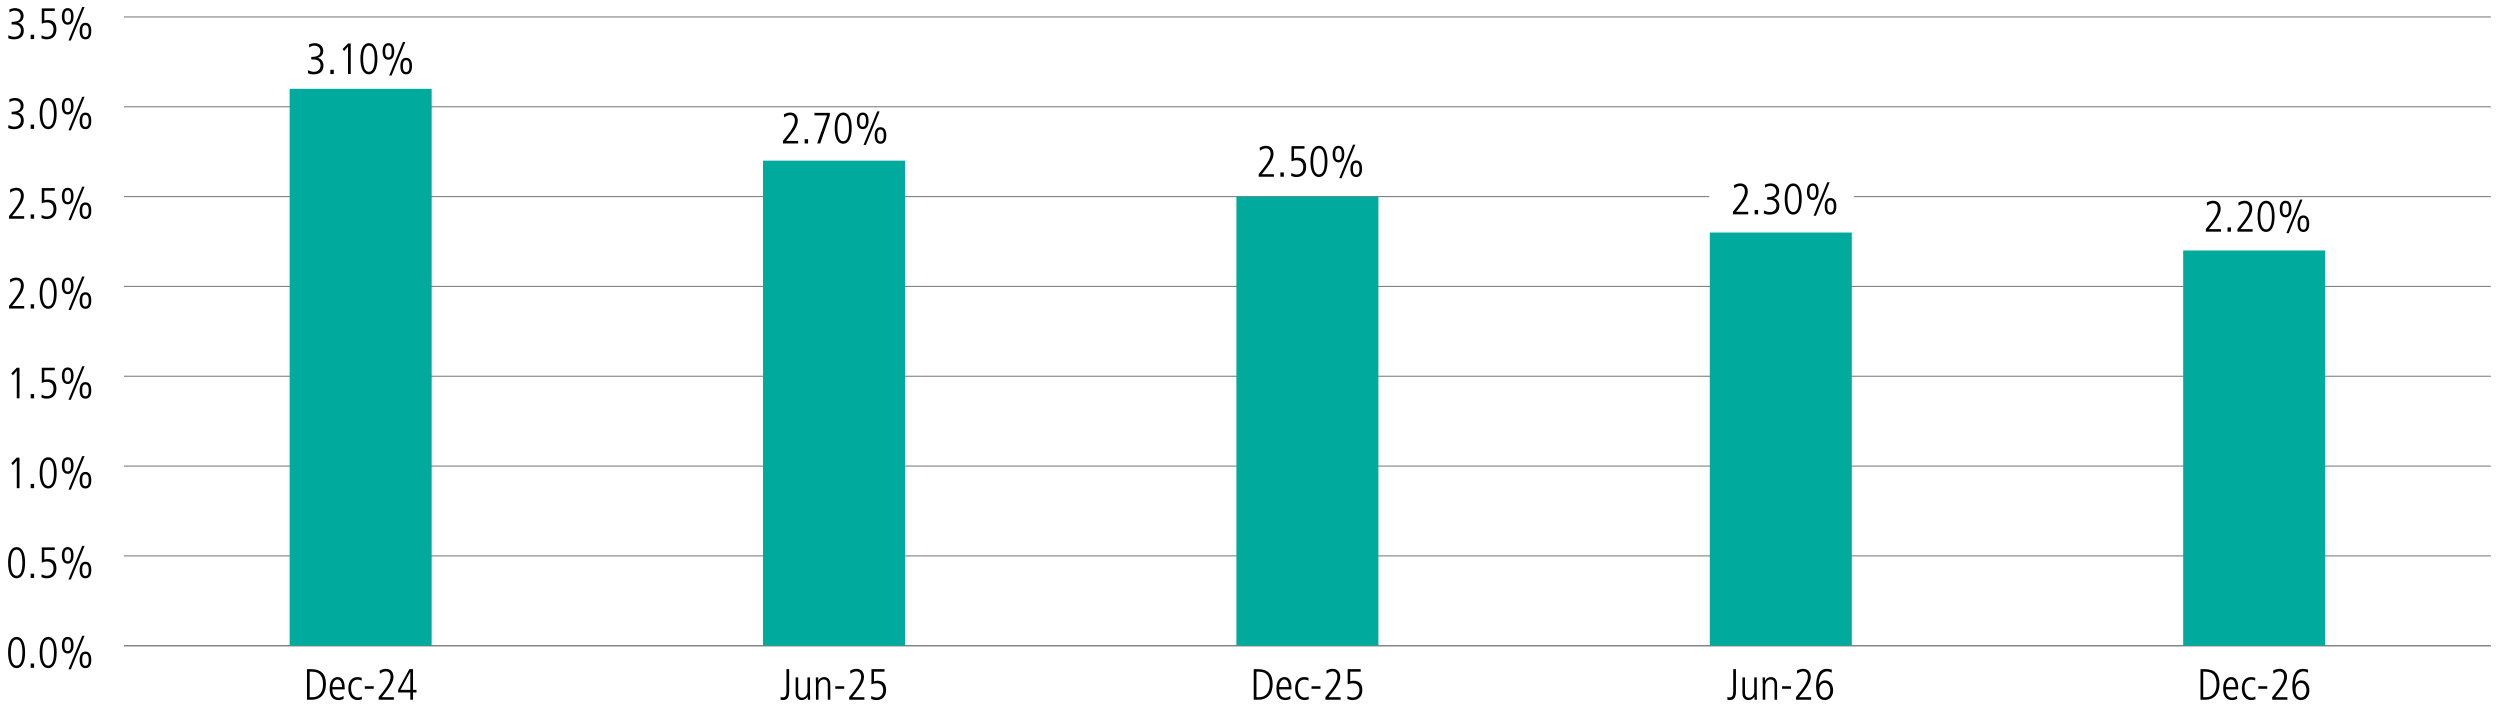 <?xml version="1.0" encoding="utf-8"?>
<!-- Generator: Adobe Illustrator 27.8.0, SVG Export Plug-In . SVG Version: 6.00 Build 0)  -->
<svg version="1.1" id="Right" xmlns="http://www.w3.org/2000/svg" xmlns:xlink="http://www.w3.org/1999/xlink" x="0px" y="0px"
	 viewBox="0 0 1140 323.59" style="enable-background:new 0 0 1140 323.59;" xml:space="preserve">
<style type="text/css">
	.st0{fill:none;stroke:#808080;stroke-width:0.5;stroke-miterlimit:10;}
	.st1{fill:none;}
	.st2{fill:#00AB9D;}
</style>
<g>
	<line class="st0" x1="56.53" y1="294.45" x2="1135.84" y2="294.45"/>
</g>
<g>
	<g>
		<g>
			<path d="M3.69,297.55c0-4.42,1.38-7.12,3.88-7.12c2.54,0,3.88,2.72,3.88,7.12s-1.38,7.12-3.88,7.12
				C5.07,304.67,3.69,301.95,3.69,297.55z M10.21,297.55c0-3.92-0.9-5.96-2.64-5.96c-1.68,0-2.64,1.98-2.64,5.96
				c0,3.94,0.96,5.96,2.64,5.96C9.27,303.51,10.21,301.49,10.21,297.55z"/>
			<path d="M13.99,304.53v-1.96h1.56v1.96H13.99z"/>
			<path d="M18.09,297.55c0-4.42,1.38-7.12,3.88-7.12c2.54,0,3.88,2.72,3.88,7.12s-1.38,7.12-3.88,7.12
				C19.47,304.67,18.09,301.95,18.09,297.55z M24.61,297.55c0-3.92-0.9-5.96-2.64-5.96c-1.68,0-2.64,1.98-2.64,5.96
				c0,3.94,0.96,5.96,2.64,5.96C23.67,303.51,24.61,301.49,24.61,297.55z"/>
			<path d="M28.21,294.21c0-2.4,0.92-3.78,2.66-3.78c1.7,0,2.66,1.32,2.66,3.78s-0.96,3.78-2.66,3.78
				C29.13,297.99,28.21,296.61,28.21,294.21z M32.37,294.21c0-2-0.56-2.7-1.5-2.7c-0.94,0-1.5,0.68-1.5,2.7c0,2.08,0.6,2.7,1.5,2.7
				C31.77,296.91,32.37,296.29,32.37,294.21z M31.23,305.19l6.26-15.28h1.08l-6.26,15.28H31.23z M36.31,300.89
				c0-2.46,0.96-3.78,2.66-3.78c1.74,0,2.66,1.38,2.66,3.78s-0.92,3.78-2.66,3.78C37.27,304.67,36.31,303.35,36.31,300.89z
				 M40.47,300.89c0-2.02-0.58-2.7-1.52-2.7c-0.88,0-1.48,0.62-1.48,2.7c0,2.06,0.56,2.7,1.5,2.7
				C39.87,303.59,40.47,302.97,40.47,300.89z"/>
		</g>
		<g>
			<path d="M3.69,256.59c0-4.42,1.38-7.12,3.88-7.12c2.54,0,3.88,2.72,3.88,7.12s-1.38,7.12-3.88,7.12
				C5.07,263.71,3.69,260.99,3.69,256.59z M10.21,256.59c0-3.92-0.9-5.96-2.64-5.96c-1.68,0-2.64,1.98-2.64,5.96
				c0,3.94,0.96,5.96,2.64,5.96C9.27,262.55,10.21,260.53,10.21,256.59z"/>
			<path d="M13.99,263.57v-1.96h1.56v1.96H13.99z"/>
			<path d="M18.97,261.83c0.74,0.48,1.6,0.72,2.4,0.72c1.9,0,3.04-1.34,3.04-3.42c0-1.9-1.04-3.08-3.04-3.08
				c-0.82,0-1.44,0.12-2.32,0.5v-6.94h5.94v1.16h-4.78v4.4c0.38-0.14,0.98-0.28,1.54-0.28c2.62,0,3.98,1.46,3.98,4.24
				c0,2.82-1.62,4.58-4.42,4.58c-0.86,0-1.48-0.12-2.4-0.54L18.97,261.83z"/>
			<path d="M28.21,253.25c0-2.4,0.92-3.78,2.66-3.78c1.7,0,2.66,1.32,2.66,3.78s-0.96,3.78-2.66,3.78
				C29.13,257.03,28.21,255.65,28.21,253.25z M32.37,253.25c0-2-0.56-2.7-1.5-2.7c-0.94,0-1.5,0.68-1.5,2.7c0,2.08,0.6,2.7,1.5,2.7
				C31.77,255.95,32.37,255.33,32.37,253.25z M31.23,264.23l6.26-15.28h1.08l-6.26,15.28H31.23z M36.31,259.93
				c0-2.46,0.96-3.78,2.66-3.78c1.74,0,2.66,1.38,2.66,3.78s-0.92,3.78-2.66,3.78C37.27,263.71,36.31,262.39,36.31,259.93z
				 M40.47,259.93c0-2.02-0.58-2.7-1.52-2.7c-0.88,0-1.48,0.62-1.48,2.7c0,2.06,0.56,2.7,1.5,2.7
				C39.87,262.63,40.47,262.01,40.47,259.93z"/>
		</g>
		<g>
			<path d="M7.65,222.61v-12.56l-1.8,2.08l-0.68-0.92l2.48-2.56h1.24v13.96H7.65z"/>
			<path d="M13.99,222.61v-1.96h1.56v1.96H13.99z"/>
			<path d="M18.09,215.63c0-4.42,1.38-7.12,3.88-7.12c2.54,0,3.88,2.72,3.88,7.12s-1.38,7.12-3.88,7.12
				C19.47,222.75,18.09,220.03,18.09,215.63z M24.61,215.63c0-3.92-0.9-5.96-2.64-5.96c-1.68,0-2.64,1.98-2.64,5.96
				c0,3.94,0.96,5.96,2.64,5.96C23.67,221.59,24.61,219.57,24.61,215.63z"/>
			<path d="M28.21,212.29c0-2.4,0.92-3.78,2.66-3.78c1.7,0,2.66,1.32,2.66,3.78s-0.96,3.78-2.66,3.78
				C29.13,216.07,28.21,214.69,28.21,212.29z M32.37,212.29c0-2-0.56-2.7-1.5-2.7c-0.94,0-1.5,0.68-1.5,2.7c0,2.08,0.6,2.7,1.5,2.7
				C31.77,214.99,32.37,214.37,32.37,212.29z M31.23,223.27l6.26-15.28h1.08l-6.26,15.28H31.23z M36.31,218.97
				c0-2.46,0.96-3.78,2.66-3.78c1.74,0,2.66,1.38,2.66,3.78s-0.92,3.78-2.66,3.78C37.27,222.75,36.31,221.43,36.31,218.97z
				 M40.47,218.97c0-2.02-0.58-2.7-1.52-2.7c-0.88,0-1.48,0.62-1.48,2.7c0,2.06,0.56,2.7,1.5,2.7
				C39.87,221.67,40.47,221.05,40.47,218.97z"/>
		</g>
		<g>
			<path d="M7.65,181.65v-12.56l-1.8,2.08l-0.68-0.92l2.48-2.56h1.24v13.96H7.65z"/>
			<path d="M13.99,181.65v-1.96h1.56v1.96H13.99z"/>
			<path d="M18.97,179.91c0.74,0.48,1.6,0.72,2.4,0.72c1.9,0,3.04-1.34,3.04-3.42c0-1.9-1.04-3.08-3.04-3.08
				c-0.82,0-1.44,0.12-2.32,0.5v-6.94h5.94v1.16h-4.78v4.4c0.38-0.14,0.98-0.28,1.54-0.28c2.62,0,3.98,1.46,3.98,4.24
				c0,2.82-1.62,4.58-4.42,4.58c-0.86,0-1.48-0.12-2.4-0.54L18.97,179.91z"/>
			<path d="M28.21,171.33c0-2.4,0.92-3.78,2.66-3.78c1.7,0,2.66,1.32,2.66,3.78s-0.96,3.78-2.66,3.78
				C29.13,175.11,28.21,173.73,28.21,171.33z M32.37,171.33c0-2-0.56-2.7-1.5-2.7c-0.94,0-1.5,0.68-1.5,2.7c0,2.08,0.6,2.7,1.5,2.7
				C31.77,174.03,32.37,173.41,32.37,171.33z M31.23,182.31l6.26-15.28h1.08l-6.26,15.28H31.23z M36.31,178.01
				c0-2.46,0.96-3.78,2.66-3.78c1.74,0,2.66,1.38,2.66,3.78s-0.92,3.78-2.66,3.78C37.27,181.79,36.31,180.47,36.31,178.01z
				 M40.47,178.01c0-2.02-0.58-2.7-1.52-2.7c-0.88,0-1.48,0.62-1.48,2.7c0,2.06,0.56,2.7,1.5,2.7
				C39.87,180.71,40.47,180.09,40.47,178.01z"/>
		</g>
		<g>
			<path d="M4.11,140.69v-1.22l2.16-2.68c1.98-2.46,3.26-4.76,3.26-6.54c0-1.6-0.76-2.5-2.18-2.5c-0.86,0-1.92,0.48-2.66,1.1
				l-0.18-1.38c0.96-0.62,1.92-0.88,2.94-0.88c2.1,0,3.4,1.5,3.4,3.66c0,1.76-0.86,3.72-3.58,7.1l-1.76,2.18h5.52v1.16H4.11z"/>
			<path d="M13.99,140.69v-1.96h1.56v1.96H13.99z"/>
			<path d="M18.09,133.71c0-4.42,1.38-7.12,3.88-7.12c2.54,0,3.88,2.72,3.88,7.12s-1.38,7.12-3.88,7.12
				C19.47,140.83,18.09,138.11,18.09,133.71z M24.61,133.71c0-3.92-0.9-5.96-2.64-5.96c-1.68,0-2.64,1.98-2.64,5.96
				c0,3.94,0.96,5.96,2.64,5.96C23.67,139.67,24.61,137.65,24.61,133.71z"/>
			<path d="M28.21,130.36c0-2.4,0.92-3.78,2.66-3.78c1.7,0,2.66,1.32,2.66,3.78c0,2.46-0.96,3.78-2.66,3.78
				C29.13,134.15,28.21,132.77,28.21,130.36z M32.37,130.36c0-2-0.56-2.7-1.5-2.7c-0.94,0-1.5,0.68-1.5,2.7c0,2.08,0.6,2.7,1.5,2.7
				C31.77,133.07,32.37,132.44,32.37,130.36z M31.23,141.35l6.26-15.28h1.08l-6.26,15.28H31.23z M36.31,137.05
				c0-2.46,0.96-3.78,2.66-3.78c1.74,0,2.66,1.38,2.66,3.78s-0.92,3.78-2.66,3.78C37.27,140.83,36.31,139.51,36.31,137.05z
				 M40.47,137.05c0-2.02-0.58-2.7-1.52-2.7c-0.88,0-1.48,0.62-1.48,2.7c0,2.06,0.56,2.7,1.5,2.7
				C39.87,139.75,40.47,139.13,40.47,137.05z"/>
		</g>
		<g>
			<path d="M4.11,99.73v-1.22l2.16-2.68c1.98-2.46,3.26-4.76,3.26-6.54c0-1.6-0.76-2.5-2.18-2.5c-0.86,0-1.92,0.48-2.66,1.1
				l-0.18-1.38c0.96-0.62,1.92-0.88,2.94-0.88c2.1,0,3.4,1.5,3.4,3.66c0,1.76-0.86,3.72-3.58,7.1l-1.76,2.18h5.52v1.16H4.11z"/>
			<path d="M13.99,99.73v-1.96h1.56v1.96H13.99z"/>
			<path d="M18.97,97.99c0.74,0.48,1.6,0.72,2.4,0.72c1.9,0,3.04-1.34,3.04-3.42c0-1.9-1.04-3.08-3.04-3.08
				c-0.82,0-1.44,0.12-2.32,0.5v-6.94h5.94v1.16h-4.78v4.4c0.38-0.14,0.98-0.28,1.54-0.28c2.62,0,3.98,1.46,3.98,4.24
				c0,2.82-1.62,4.58-4.42,4.58c-0.86,0-1.48-0.12-2.4-0.54L18.97,97.99z"/>
			<path d="M28.21,89.41c0-2.4,0.92-3.78,2.66-3.78c1.7,0,2.66,1.32,2.66,3.78s-0.96,3.78-2.66,3.78
				C29.13,93.19,28.21,91.81,28.21,89.41z M32.37,89.41c0-2-0.56-2.7-1.5-2.7c-0.94,0-1.5,0.68-1.5,2.7c0,2.08,0.6,2.7,1.5,2.7
				C31.77,92.11,32.37,91.49,32.37,89.41z M31.23,100.39l6.26-15.28h1.08l-6.26,15.28H31.23z M36.31,96.09
				c0-2.46,0.96-3.78,2.66-3.78c1.74,0,2.66,1.38,2.66,3.78c0,2.4-0.92,3.78-2.66,3.78C37.27,99.87,36.31,98.55,36.31,96.09z
				 M40.47,96.09c0-2.02-0.58-2.7-1.52-2.7c-0.88,0-1.48,0.62-1.48,2.7c0,2.06,0.56,2.7,1.5,2.7
				C39.87,98.79,40.47,98.17,40.47,96.09z"/>
		</g>
		<g>
			<path d="M3.85,56.99c0.62,0.38,1.82,0.76,2.62,0.76c1.84,0,3.06-1.1,3.06-3c0-1.66-1.24-2.64-3.18-2.64H5.29v-1.16
				c2.96,0,4.14-0.9,4.14-2.6c0-1.42-0.94-2.52-2.78-2.52c-0.78,0-1.56,0.28-2.3,0.82l-0.1-1.32c0.48-0.32,1.78-0.66,2.58-0.66
				c2.42,0,3.92,1.54,3.92,3.56c0,1.52-0.8,2.62-2.5,3.12v0.04c1.46,0.28,2.6,1.7,2.6,3.52c0,2.56-1.58,4-4.52,4
				c-0.98,0-1.76-0.14-2.58-0.56L3.85,56.99z"/>
			<path d="M13.99,58.77v-1.96h1.56v1.96H13.99z"/>
			<path d="M18.09,51.79c0-4.42,1.38-7.12,3.88-7.12c2.54,0,3.88,2.72,3.88,7.12s-1.38,7.12-3.88,7.12
				C19.47,58.91,18.09,56.19,18.09,51.79z M24.61,51.79c0-3.92-0.9-5.96-2.64-5.96c-1.68,0-2.64,1.98-2.64,5.96
				c0,3.94,0.96,5.96,2.64,5.96C23.67,57.75,24.61,55.73,24.61,51.79z"/>
			<path d="M28.21,48.44c0-2.4,0.92-3.78,2.66-3.78c1.7,0,2.66,1.32,2.66,3.78s-0.96,3.78-2.66,3.78
				C29.13,52.23,28.21,50.85,28.21,48.44z M32.37,48.44c0-2-0.56-2.7-1.5-2.7c-0.94,0-1.5,0.68-1.5,2.7c0,2.08,0.6,2.7,1.5,2.7
				C31.77,51.15,32.37,50.53,32.37,48.44z M31.23,59.43l6.26-15.28h1.08l-6.26,15.28H31.23z M36.31,55.13
				c0-2.46,0.96-3.78,2.66-3.78c1.74,0,2.66,1.38,2.66,3.78c0,2.4-0.92,3.78-2.66,3.78C37.27,58.91,36.31,57.59,36.31,55.13z
				 M40.47,55.13c0-2.02-0.58-2.7-1.52-2.7c-0.88,0-1.48,0.62-1.48,2.7c0,2.06,0.56,2.7,1.5,2.7
				C39.87,57.83,40.47,57.21,40.47,55.13z"/>
		</g>
		<g>
			<path d="M3.85,16.03c0.62,0.38,1.82,0.76,2.62,0.76c1.84,0,3.06-1.1,3.06-3c0-1.66-1.24-2.64-3.18-2.64H5.29V9.98
				c2.96,0,4.14-0.9,4.14-2.6c0-1.42-0.94-2.52-2.78-2.52c-0.78,0-1.56,0.28-2.3,0.82l-0.1-1.32C4.73,4.04,6.03,3.7,6.83,3.7
				c2.42,0,3.92,1.54,3.92,3.56c0,1.52-0.8,2.62-2.5,3.12v0.04c1.46,0.28,2.6,1.7,2.6,3.52c0,2.56-1.58,4-4.52,4
				c-0.98,0-1.76-0.14-2.58-0.56L3.85,16.03z"/>
			<path d="M13.99,17.81v-1.96h1.56v1.96H13.99z"/>
			<path d="M18.97,16.07c0.74,0.48,1.6,0.72,2.4,0.72c1.9,0,3.04-1.34,3.04-3.42c0-1.9-1.04-3.08-3.04-3.08
				c-0.82,0-1.44,0.12-2.32,0.5V3.84h5.94V5h-4.78v4.4c0.38-0.14,0.98-0.28,1.54-0.28c2.62,0,3.98,1.46,3.98,4.24
				c0,2.82-1.62,4.58-4.42,4.58c-0.86,0-1.48-0.12-2.4-0.54L18.97,16.07z"/>
			<path d="M28.21,7.48c0-2.4,0.92-3.78,2.66-3.78c1.7,0,2.66,1.32,2.66,3.78s-0.96,3.78-2.66,3.78
				C29.13,11.26,28.21,9.88,28.21,7.48z M32.37,7.48c0-2-0.56-2.7-1.5-2.7c-0.94,0-1.5,0.68-1.5,2.7c0,2.08,0.6,2.7,1.5,2.7
				C31.77,10.18,32.37,9.56,32.37,7.48z M31.23,18.47l6.26-15.28h1.08l-6.26,15.28H31.23z M36.31,14.17c0-2.46,0.96-3.78,2.66-3.78
				c1.74,0,2.66,1.38,2.66,3.78c0,2.4-0.92,3.78-2.66,3.78C37.27,17.95,36.31,16.63,36.31,14.17z M40.47,14.17
				c0-2.02-0.58-2.7-1.52-2.7c-0.88,0-1.48,0.62-1.48,2.7c0,2.06,0.56,2.7,1.5,2.7C39.87,16.87,40.47,16.25,40.47,14.17z"/>
		</g>
	</g>
	<g>
		<g>
			<line class="st0" x1="56.53" y1="294.45" x2="1135.84" y2="294.45"/>
			<line class="st0" x1="56.53" y1="253.49" x2="1135.84" y2="253.49"/>
			<line class="st0" x1="56.53" y1="212.53" x2="1135.84" y2="212.53"/>
			<line class="st0" x1="56.53" y1="171.57" x2="1135.84" y2="171.57"/>
			<line class="st0" x1="56.53" y1="130.61" x2="1135.84" y2="130.61"/>
			<line class="st0" x1="845.38" y1="89.65" x2="1135.84" y2="89.65"/>
			<line class="st0" x1="56.53" y1="89.65" x2="779.44" y2="89.65"/>
			<line class="st0" x1="56.53" y1="48.69" x2="1135.84" y2="48.69"/>
			<line class="st0" x1="56.53" y1="7.73" x2="1135.84" y2="7.73"/>
		</g>
	</g>
</g>
<g>
	<g>
		<g>
			<rect x="132.08" y="40.5" class="st2" width="64.76" height="253.96"/>
			<rect x="347.94" y="73.26" class="st2" width="64.76" height="221.19"/>
			<rect x="563.8" y="89.65" class="st2" width="64.76" height="204.8"/>
			<rect x="779.67" y="106.03" class="st2" width="64.76" height="188.42"/>
			<rect x="995.53" y="114.22" class="st2" width="64.76" height="180.23"/>
		</g>
	</g>
</g>
<g>
	<g>
		<path d="M1003.43,319.09v-13.96h1.82c4.4,0,6.82,2.02,6.82,6.78c0,4.68-2.54,7.18-6.48,7.18H1003.43z M1005.93,317.93
			c2.84,0,4.82-2.08,4.82-5.84c0-3.52-1.28-5.8-5.02-5.8h-1.06v11.64H1005.93z"/>
		<path d="M1020.15,318.65c-0.74,0.42-1.5,0.58-2.38,0.58c-2.56,0-4-1.76-4-5.26c0-3.68,1.8-5.22,3.62-5.22
			c2.94,0,3.26,3.06,3.26,5.62h-5.64c0,2.46,1.06,3.78,2.88,3.78c0.66,0,1.64-0.34,2.2-0.84L1020.15,318.65z M1019.41,313.29
			c0-2.16-0.8-3.46-2.08-3.46c-1.32,0-2.28,1.6-2.32,3.46H1019.41z"/>
		<path d="M1028.51,318.85c-0.5,0.22-1.26,0.38-1.98,0.38c-2.42,0-4.24-1.98-4.24-5.2c0-3.36,1.56-5.28,4.22-5.28
			c0.78,0,1.34,0.14,1.9,0.36l-0.06,1.32c-0.4-0.34-1.18-0.52-1.84-0.52c-1.78,0-2.98,1.32-2.98,3.78c0,2.9,1.32,4.38,3.16,4.38
			c0.62,0,1.4-0.2,1.72-0.54L1028.51,318.85z"/>
		<path d="M1029.79,314.09v-1.16h4.08v1.16H1029.79z"/>
		<path d="M1036.13,319.09v-1.22l2.16-2.68c1.98-2.46,3.26-4.76,3.26-6.54c0-1.6-0.76-2.5-2.18-2.5c-0.86,0-1.92,0.48-2.66,1.1
			l-0.18-1.38c0.96-0.62,1.92-0.88,2.94-0.88c2.1,0,3.4,1.5,3.4,3.66c0,1.76-0.86,3.72-3.58,7.1l-1.76,2.18h5.52v1.16H1036.13z"/>
		<path d="M1046.51,312.21c0.5-1.18,1.6-1.96,2.9-1.96c2.36,0,3.66,2.12,3.66,4.58c0,2.4-1.4,4.4-3.88,4.4c-2.5,0-3.88-2.2-3.88-6.2
			c0-5.44,1.74-8.04,4.88-8.04c0.74,0,1.6,0.16,2.3,0.38l-0.1,1.4c-0.9-0.5-1.42-0.62-2.08-0.62c-2.34,0-3.7,2.24-3.84,6.06H1046.51
			z M1051.75,314.65c0-1.66-0.88-3.24-2.56-3.24c-1.36,0-2.4,1.28-2.4,3.26c0,2.18,0.98,3.4,2.4,3.4
			C1050.69,318.07,1051.75,316.83,1051.75,314.65z"/>
	</g>
	<g>
		<path d="M787.69,317.77c0.44,0.18,0.56,0.22,0.94,0.22c1.16,0,1.72-0.56,1.72-2.66v-10.2h1.24v10.22c0,2.88-1.02,3.88-2.92,3.88
			c-0.38,0-0.66-0.06-0.98-0.14V317.77z"/>
		<path d="M800.09,319.09c-0.06-0.54-0.08-1.02-0.08-1.5h-0.04c-0.34,0.94-1.38,1.64-2.6,1.64c-1.86,0-2.82-1.2-2.82-3.14v-7.2h1.16
			v6.96c0,1.6,0.64,2.3,1.9,2.3c1.44,0,2.32-1.4,2.32-2.84v-6.42h1.16v7.24c0,0.34,0.04,1.56,0.08,2.96H800.09z"/>
		<path d="M809.19,319.09v-6.96c0-0.74-0.08-2.3-1.9-2.3c-1.42,0-2.32,1.38-2.32,2.86v6.4h-1.16v-7.06c0-0.94-0.08-2.58-0.08-3.14
			h1.08c0.04,0.34,0.06,0.92,0.08,1.5h0.04c0.56-1.1,1.46-1.64,2.6-1.64c2.84,0,2.82,2.88,2.82,3.44v6.9H809.19z"/>
		<path d="M812.62,314.09v-1.16h4.08v1.16H812.62z"/>
		<path d="M818.96,319.09v-1.22l2.16-2.68c1.98-2.46,3.26-4.76,3.26-6.54c0-1.6-0.76-2.5-2.18-2.5c-0.86,0-1.92,0.48-2.66,1.1
			l-0.18-1.38c0.96-0.62,1.92-0.88,2.94-0.88c2.1,0,3.4,1.5,3.4,3.66c0,1.76-0.86,3.72-3.58,7.1l-1.76,2.18h5.52v1.16H818.96z"/>
		<path d="M829.34,312.21c0.5-1.18,1.6-1.96,2.9-1.96c2.36,0,3.66,2.12,3.66,4.58c0,2.4-1.4,4.4-3.88,4.4c-2.5,0-3.88-2.2-3.88-6.2
			c0-5.44,1.74-8.04,4.88-8.04c0.74,0,1.6,0.16,2.3,0.38l-0.1,1.4c-0.9-0.5-1.42-0.62-2.08-0.62c-2.34,0-3.7,2.24-3.84,6.06H829.34z
			 M834.59,314.65c0-1.66-0.88-3.24-2.56-3.24c-1.36,0-2.4,1.28-2.4,3.26c0,2.18,0.98,3.4,2.4,3.4
			C833.53,318.07,834.59,316.83,834.59,314.65z"/>
	</g>
	<g>
		<path d="M571.7,319.09v-13.96h1.82c4.4,0,6.82,2.02,6.82,6.78c0,4.68-2.54,7.18-6.48,7.18H571.7z M574.21,317.93
			c2.84,0,4.82-2.08,4.82-5.84c0-3.52-1.28-5.8-5.02-5.8h-1.06v11.64H574.21z"/>
		<path d="M588.43,318.65c-0.74,0.42-1.5,0.58-2.38,0.58c-2.56,0-4-1.76-4-5.26c0-3.68,1.8-5.22,3.62-5.22
			c2.94,0,3.26,3.06,3.26,5.62h-5.64c0,2.46,1.06,3.78,2.88,3.78c0.66,0,1.64-0.34,2.2-0.84L588.43,318.65z M587.69,313.29
			c0-2.16-0.8-3.46-2.08-3.46c-1.32,0-2.28,1.6-2.32,3.46H587.69z"/>
		<path d="M596.79,318.85c-0.5,0.22-1.26,0.38-1.98,0.38c-2.42,0-4.24-1.98-4.24-5.2c0-3.36,1.56-5.28,4.22-5.28
			c0.78,0,1.34,0.14,1.9,0.36l-0.06,1.32c-0.4-0.34-1.18-0.52-1.84-0.52c-1.78,0-2.98,1.32-2.98,3.78c0,2.9,1.32,4.38,3.16,4.38
			c0.62,0,1.4-0.2,1.72-0.54L596.79,318.85z"/>
		<path d="M598.06,314.09v-1.16h4.08v1.16H598.06z"/>
		<path d="M604.4,319.09v-1.22l2.16-2.68c1.98-2.46,3.26-4.76,3.26-6.54c0-1.6-0.76-2.5-2.18-2.5c-0.86,0-1.92,0.48-2.66,1.1
			l-0.18-1.38c0.96-0.62,1.92-0.88,2.94-0.88c2.1,0,3.4,1.5,3.4,3.66c0,1.76-0.86,3.72-3.58,7.1l-1.76,2.18h5.52v1.16H604.4z"/>
		<path d="M614.46,317.35c0.74,0.48,1.6,0.72,2.4,0.72c1.9,0,3.04-1.34,3.04-3.42c0-1.9-1.04-3.08-3.04-3.08
			c-0.82,0-1.44,0.12-2.32,0.5v-6.94h5.94v1.16h-4.78v4.4c0.38-0.14,0.98-0.28,1.54-0.28c2.62,0,3.98,1.46,3.98,4.24
			c0,2.82-1.62,4.58-4.42,4.58c-0.86,0-1.48-0.12-2.4-0.54L614.46,317.35z"/>
	</g>
	<g>
		<path d="M355.96,317.77c0.44,0.18,0.56,0.22,0.94,0.22c1.16,0,1.72-0.56,1.72-2.66v-10.2h1.24v10.22c0,2.88-1.02,3.88-2.92,3.88
			c-0.38,0-0.66-0.06-0.98-0.14V317.77z"/>
		<path d="M368.36,319.09c-0.06-0.54-0.08-1.02-0.08-1.5h-0.04c-0.34,0.94-1.38,1.64-2.6,1.64c-1.86,0-2.82-1.2-2.82-3.14v-7.2h1.16
			v6.96c0,1.6,0.64,2.3,1.9,2.3c1.44,0,2.32-1.4,2.32-2.84v-6.42h1.16v7.24c0,0.34,0.04,1.56,0.08,2.96H368.36z"/>
		<path d="M377.46,319.09v-6.96c0-0.74-0.08-2.3-1.9-2.3c-1.42,0-2.32,1.38-2.32,2.86v6.4h-1.16v-7.06c0-0.94-0.08-2.58-0.08-3.14
			h1.08c0.04,0.34,0.06,0.92,0.08,1.5h0.04c0.56-1.1,1.46-1.64,2.6-1.64c2.84,0,2.82,2.88,2.82,3.44v6.9H377.46z"/>
		<path d="M380.9,314.09v-1.16h4.08v1.16H380.9z"/>
		<path d="M387.24,319.09v-1.22l2.16-2.68c1.98-2.46,3.26-4.76,3.26-6.54c0-1.6-0.76-2.5-2.18-2.5c-0.86,0-1.92,0.48-2.66,1.1
			l-0.18-1.38c0.96-0.62,1.92-0.88,2.94-0.88c2.1,0,3.4,1.5,3.4,3.66c0,1.76-0.86,3.72-3.58,7.1l-1.76,2.18h5.52v1.16H387.24z"/>
		<path d="M397.3,317.35c0.74,0.48,1.6,0.72,2.4,0.72c1.9,0,3.04-1.34,3.04-3.42c0-1.9-1.04-3.08-3.04-3.08
			c-0.82,0-1.44,0.12-2.32,0.5v-6.94h5.94v1.16h-4.78v4.4c0.38-0.14,0.98-0.28,1.54-0.28c2.62,0,3.98,1.46,3.98,4.24
			c0,2.82-1.62,4.58-4.42,4.58c-0.86,0-1.48-0.12-2.4-0.54L397.3,317.35z"/>
	</g>
	<g>
		<path d="M139.98,319.09v-13.96h1.82c4.4,0,6.82,2.02,6.82,6.78c0,4.68-2.54,7.18-6.48,7.18H139.98z M142.48,317.93
			c2.84,0,4.82-2.08,4.82-5.84c0-3.52-1.28-5.8-5.02-5.8h-1.06v11.64H142.48z"/>
		<path d="M156.7,318.65c-0.74,0.42-1.5,0.58-2.38,0.58c-2.56,0-4-1.76-4-5.26c0-3.68,1.8-5.22,3.62-5.22
			c2.94,0,3.26,3.06,3.26,5.62h-5.64c0,2.46,1.06,3.78,2.88,3.78c0.66,0,1.64-0.34,2.2-0.84L156.7,318.65z M155.96,313.29
			c0-2.16-0.8-3.46-2.08-3.46c-1.32,0-2.28,1.6-2.32,3.46H155.96z"/>
		<path d="M165.06,318.85c-0.5,0.22-1.26,0.38-1.98,0.38c-2.42,0-4.24-1.98-4.24-5.2c0-3.36,1.56-5.28,4.22-5.28
			c0.78,0,1.34,0.14,1.9,0.36l-0.06,1.32c-0.4-0.34-1.18-0.52-1.84-0.52c-1.78,0-2.98,1.32-2.98,3.78c0,2.9,1.32,4.38,3.16,4.38
			c0.62,0,1.4-0.2,1.72-0.54L165.06,318.85z"/>
		<path d="M166.34,314.09v-1.16h4.08v1.16H166.34z"/>
		<path d="M172.68,319.09v-1.22l2.16-2.68c1.98-2.46,3.26-4.76,3.26-6.54c0-1.6-0.76-2.5-2.18-2.5c-0.86,0-1.92,0.48-2.66,1.1
			l-0.18-1.38c0.96-0.62,1.92-0.88,2.94-0.88c2.1,0,3.4,1.5,3.4,3.66c0,1.76-0.86,3.72-3.58,7.1l-1.76,2.18h5.52v1.16H172.68z"/>
		<path d="M187.1,319.09v-3.34h-5.54v-1.26l5.14-9.36h1.64v9.46h1.58v1.16h-1.58v3.34H187.1z M187.1,306.37h-0.04l-4.42,8.22h4.46
			V306.37z"/>
	</g>
</g>
<g>
	<path d="M140.5,31.99c0.62,0.38,1.82,0.76,2.62,0.76c1.84,0,3.06-1.1,3.06-3c0-1.66-1.24-2.64-3.18-2.64h-1.06v-1.16
		c2.96,0,4.14-0.9,4.14-2.6c0-1.42-0.94-2.52-2.78-2.52c-0.78,0-1.56,0.28-2.3,0.82l-0.1-1.32c0.48-0.32,1.78-0.66,2.58-0.66
		c2.42,0,3.92,1.54,3.92,3.56c0,1.52-0.8,2.62-2.5,3.12v0.04c1.46,0.28,2.6,1.7,2.6,3.52c0,2.56-1.58,4-4.52,4
		c-0.98,0-1.76-0.14-2.58-0.56L140.5,31.99z"/>
	<path d="M150.64,33.77v-1.96h1.56v1.96H150.64z"/>
	<path d="M158.7,33.77V21.21l-1.8,2.08l-0.68-0.92l2.48-2.56h1.24v13.96H158.7z"/>
	<path d="M164.34,26.79c0-4.42,1.38-7.12,3.88-7.12c2.54,0,3.88,2.72,3.88,7.12s-1.38,7.12-3.88,7.12
		C165.72,33.91,164.34,31.19,164.34,26.79z M170.86,26.79c0-3.92-0.9-5.96-2.64-5.96c-1.68,0-2.64,1.98-2.64,5.96
		c0,3.94,0.96,5.96,2.64,5.96C169.92,32.75,170.86,30.73,170.86,26.79z"/>
	<path d="M174.46,23.45c0-2.4,0.92-3.78,2.66-3.78c1.7,0,2.66,1.32,2.66,3.78s-0.96,3.78-2.66,3.78
		C175.38,27.23,174.46,25.85,174.46,23.45z M178.62,23.45c0-2-0.56-2.7-1.5-2.7c-0.94,0-1.5,0.68-1.5,2.7c0,2.08,0.6,2.7,1.5,2.7
		C178.02,26.15,178.62,25.53,178.62,23.45z M177.48,34.43l6.26-15.28h1.08l-6.26,15.28H177.48z M182.56,30.13
		c0-2.46,0.96-3.78,2.66-3.78c1.74,0,2.66,1.38,2.66,3.78c0,2.4-0.92,3.78-2.66,3.78C183.52,33.91,182.56,32.59,182.56,30.13z
		 M186.72,30.13c0-2.02-0.58-2.7-1.52-2.7c-0.88,0-1.48,0.62-1.48,2.7c0,2.06,0.56,2.7,1.5,2.7
		C186.12,32.83,186.72,32.21,186.72,30.13z"/>
</g>
<g>
	<path d="M357.04,65.42V64.2l2.16-2.68c1.98-2.46,3.26-4.76,3.26-6.54c0-1.6-0.76-2.5-2.18-2.5c-0.86,0-1.92,0.48-2.66,1.1
		l-0.18-1.38c0.96-0.62,1.92-0.88,2.94-0.88c2.1,0,3.4,1.5,3.4,3.66c0,1.76-0.86,3.72-3.58,7.1l-1.76,2.18h5.52v1.16H357.04z"/>
	<path d="M366.92,65.42v-1.96h1.56v1.96H366.92z"/>
	<path d="M372.62,65.42l4.54-12.8h-5.76v-1.16h7v1.22l-4.38,12.74H372.62z"/>
	<path d="M380.62,58.44c0-4.42,1.38-7.12,3.88-7.12c2.54,0,3.88,2.72,3.88,7.12s-1.38,7.12-3.88,7.12
		C382,65.56,380.62,62.84,380.62,58.44z M387.14,58.44c0-3.92-0.9-5.96-2.64-5.96c-1.68,0-2.64,1.98-2.64,5.96
		c0,3.94,0.96,5.96,2.64,5.96C386.2,64.4,387.14,62.38,387.14,58.44z"/>
	<path d="M390.74,55.1c0-2.4,0.92-3.78,2.66-3.78c1.7,0,2.66,1.32,2.66,3.78s-0.96,3.78-2.66,3.78
		C391.66,58.88,390.74,57.5,390.74,55.1z M394.9,55.1c0-2-0.56-2.7-1.5-2.7c-0.94,0-1.5,0.68-1.5,2.7c0,2.08,0.6,2.7,1.5,2.7
		C394.3,57.8,394.9,57.18,394.9,55.1z M393.76,66.08l6.26-15.28h1.08l-6.26,15.28H393.76z M398.84,61.78c0-2.46,0.96-3.78,2.66-3.78
		c1.74,0,2.66,1.38,2.66,3.78c0,2.4-0.92,3.78-2.66,3.78C399.8,65.56,398.84,64.24,398.84,61.78z M403,61.78
		c0-2.02-0.58-2.7-1.52-2.7c-0.88,0-1.48,0.62-1.48,2.7c0,2.06,0.56,2.7,1.5,2.7C402.4,64.48,403,63.86,403,61.78z"/>
</g>
<g>
	<path d="M573.98,80.59v-1.22l2.16-2.68c1.98-2.46,3.26-4.76,3.26-6.54c0-1.6-0.76-2.5-2.18-2.5c-0.86,0-1.92,0.48-2.66,1.1
		l-0.18-1.38c0.96-0.62,1.92-0.88,2.94-0.88c2.1,0,3.4,1.5,3.4,3.66c0,1.76-0.86,3.72-3.58,7.1l-1.76,2.18h5.52v1.16H573.98z"/>
	<path d="M583.86,80.59v-1.96h1.56v1.96H583.86z"/>
	<path d="M588.84,78.85c0.74,0.48,1.6,0.72,2.4,0.72c1.9,0,3.04-1.34,3.04-3.42c0-1.9-1.04-3.08-3.04-3.08
		c-0.82,0-1.44,0.12-2.32,0.5v-6.94h5.94v1.16h-4.78v4.4c0.38-0.14,0.98-0.28,1.54-0.28c2.62,0,3.98,1.46,3.98,4.24
		c0,2.82-1.62,4.58-4.42,4.58c-0.86,0-1.48-0.12-2.4-0.54L588.84,78.85z"/>
	<path d="M597.56,73.61c0-4.42,1.38-7.12,3.88-7.12c2.54,0,3.88,2.72,3.88,7.12s-1.38,7.12-3.88,7.12
		C598.94,80.73,597.56,78.01,597.56,73.61z M604.08,73.61c0-3.92-0.9-5.96-2.64-5.96c-1.68,0-2.64,1.98-2.64,5.96
		c0,3.94,0.96,5.96,2.64,5.96C603.14,79.57,604.08,77.55,604.08,73.61z"/>
	<path d="M607.68,70.27c0-2.4,0.92-3.78,2.66-3.78c1.7,0,2.66,1.32,2.66,3.78s-0.96,3.78-2.66,3.78
		C608.6,74.05,607.68,72.67,607.68,70.27z M611.84,70.27c0-2-0.56-2.7-1.5-2.7c-0.94,0-1.5,0.68-1.5,2.7c0,2.08,0.6,2.7,1.5,2.7
		C611.24,72.97,611.84,72.35,611.84,70.27z M610.7,81.25l6.26-15.28h1.08l-6.26,15.28H610.7z M615.78,76.95
		c0-2.46,0.96-3.78,2.66-3.78c1.74,0,2.66,1.38,2.66,3.78c0,2.4-0.92,3.78-2.66,3.78C616.74,80.73,615.78,79.41,615.78,76.95z
		 M619.94,76.95c0-2.02-0.58-2.7-1.52-2.7c-0.88,0-1.48,0.62-1.48,2.7c0,2.06,0.56,2.7,1.5,2.7
		C619.34,79.65,619.94,79.03,619.94,76.95z"/>
</g>
<g>
	<path d="M790.25,97.73v-1.22l2.16-2.68c1.98-2.46,3.26-4.76,3.26-6.54c0-1.6-0.76-2.5-2.18-2.5c-0.86,0-1.92,0.48-2.66,1.1
		l-0.18-1.38c0.96-0.62,1.92-0.88,2.94-0.88c2.1,0,3.4,1.5,3.4,3.66c0,1.76-0.86,3.72-3.58,7.1l-1.76,2.18h5.52v1.16H790.25z"/>
	<path d="M800.13,97.73v-1.96h1.56v1.96H800.13z"/>
	<path d="M804.39,95.95c0.62,0.38,1.82,0.76,2.62,0.76c1.84,0,3.06-1.1,3.06-3c0-1.66-1.24-2.64-3.18-2.64h-1.06v-1.16
		c2.96,0,4.14-0.9,4.14-2.6c0-1.42-0.94-2.52-2.78-2.52c-0.78,0-1.56,0.28-2.3,0.82l-0.1-1.32c0.48-0.32,1.78-0.66,2.58-0.66
		c2.42,0,3.92,1.54,3.92,3.56c0,1.52-0.8,2.62-2.5,3.12v0.04c1.46,0.28,2.6,1.7,2.6,3.52c0,2.56-1.58,4-4.52,4
		c-0.98,0-1.76-0.14-2.58-0.56L804.39,95.95z"/>
	<path d="M813.83,90.75c0-4.42,1.38-7.12,3.88-7.12c2.54,0,3.88,2.72,3.88,7.12s-1.38,7.12-3.88,7.12
		C815.22,97.87,813.83,95.15,813.83,90.75z M820.36,90.75c0-3.92-0.9-5.96-2.64-5.96c-1.68,0-2.64,1.98-2.64,5.96
		c0,3.94,0.96,5.96,2.64,5.96C819.42,96.71,820.36,94.69,820.36,90.75z"/>
	<path d="M823.96,87.41c0-2.4,0.92-3.78,2.66-3.78c1.7,0,2.66,1.32,2.66,3.78s-0.96,3.78-2.66,3.78
		C824.88,91.19,823.96,89.81,823.96,87.41z M828.12,87.41c0-2-0.56-2.7-1.5-2.7c-0.94,0-1.5,0.68-1.5,2.7c0,2.08,0.6,2.7,1.5,2.7
		S828.12,89.49,828.12,87.41z M826.98,98.39l6.26-15.28h1.08l-6.26,15.28H826.98z M832.06,94.09c0-2.46,0.96-3.78,2.66-3.78
		c1.74,0,2.66,1.38,2.66,3.78c0,2.4-0.92,3.78-2.66,3.78C833.02,97.87,832.06,96.55,832.06,94.09z M836.22,94.09
		c0-2.02-0.58-2.7-1.52-2.7c-0.88,0-1.48,0.62-1.48,2.7c0,2.06,0.56,2.7,1.5,2.7C835.62,96.79,836.22,96.17,836.22,94.09z"/>
</g>
<g>
	<path d="M1005.87,105.65v-1.22l2.16-2.68c1.98-2.46,3.26-4.76,3.26-6.54c0-1.6-0.76-2.5-2.18-2.5c-0.86,0-1.92,0.48-2.66,1.1
		l-0.18-1.38c0.96-0.62,1.92-0.88,2.94-0.88c2.1,0,3.4,1.5,3.4,3.66c0,1.76-0.86,3.72-3.58,7.1l-1.76,2.18h5.52v1.16H1005.87z"/>
	<path d="M1015.75,105.65v-1.96h1.56v1.96H1015.75z"/>
	<path d="M1020.27,105.65v-1.22l2.16-2.68c1.98-2.46,3.26-4.76,3.26-6.54c0-1.6-0.76-2.5-2.18-2.5c-0.86,0-1.92,0.48-2.66,1.1
		l-0.18-1.38c0.96-0.62,1.92-0.88,2.94-0.88c2.1,0,3.4,1.5,3.4,3.66c0,1.76-0.86,3.72-3.58,7.1l-1.76,2.18h5.52v1.16H1020.27z"/>
	<path d="M1029.45,98.66c0-4.42,1.38-7.12,3.88-7.12c2.54,0,3.88,2.72,3.88,7.12s-1.38,7.12-3.88,7.12
		C1030.83,105.79,1029.45,103.07,1029.45,98.66z M1035.98,98.66c0-3.92-0.9-5.96-2.64-5.96c-1.68,0-2.64,1.98-2.64,5.96
		c0,3.94,0.96,5.96,2.64,5.96C1035.04,104.63,1035.98,102.61,1035.98,98.66z"/>
	<path d="M1039.57,95.32c0-2.4,0.92-3.78,2.66-3.78c1.7,0,2.66,1.32,2.66,3.78s-0.96,3.78-2.66,3.78
		C1040.49,99.1,1039.57,97.72,1039.57,95.32z M1043.74,95.32c0-2-0.56-2.7-1.5-2.7c-0.94,0-1.5,0.68-1.5,2.7c0,2.08,0.6,2.7,1.5,2.7
		S1043.74,97.4,1043.74,95.32z M1042.59,106.31l6.26-15.28h1.08l-6.26,15.28H1042.59z M1047.68,102.01c0-2.46,0.96-3.78,2.66-3.78
		c1.74,0,2.66,1.38,2.66,3.78c0,2.4-0.92,3.78-2.66,3.78C1048.64,105.79,1047.68,104.47,1047.68,102.01z M1051.84,102.01
		c0-2.02-0.58-2.7-1.52-2.7c-0.88,0-1.48,0.62-1.48,2.7c0,2.06,0.56,2.7,1.5,2.7C1051.24,104.71,1051.84,104.09,1051.84,102.01z"/>
</g>
</svg>
